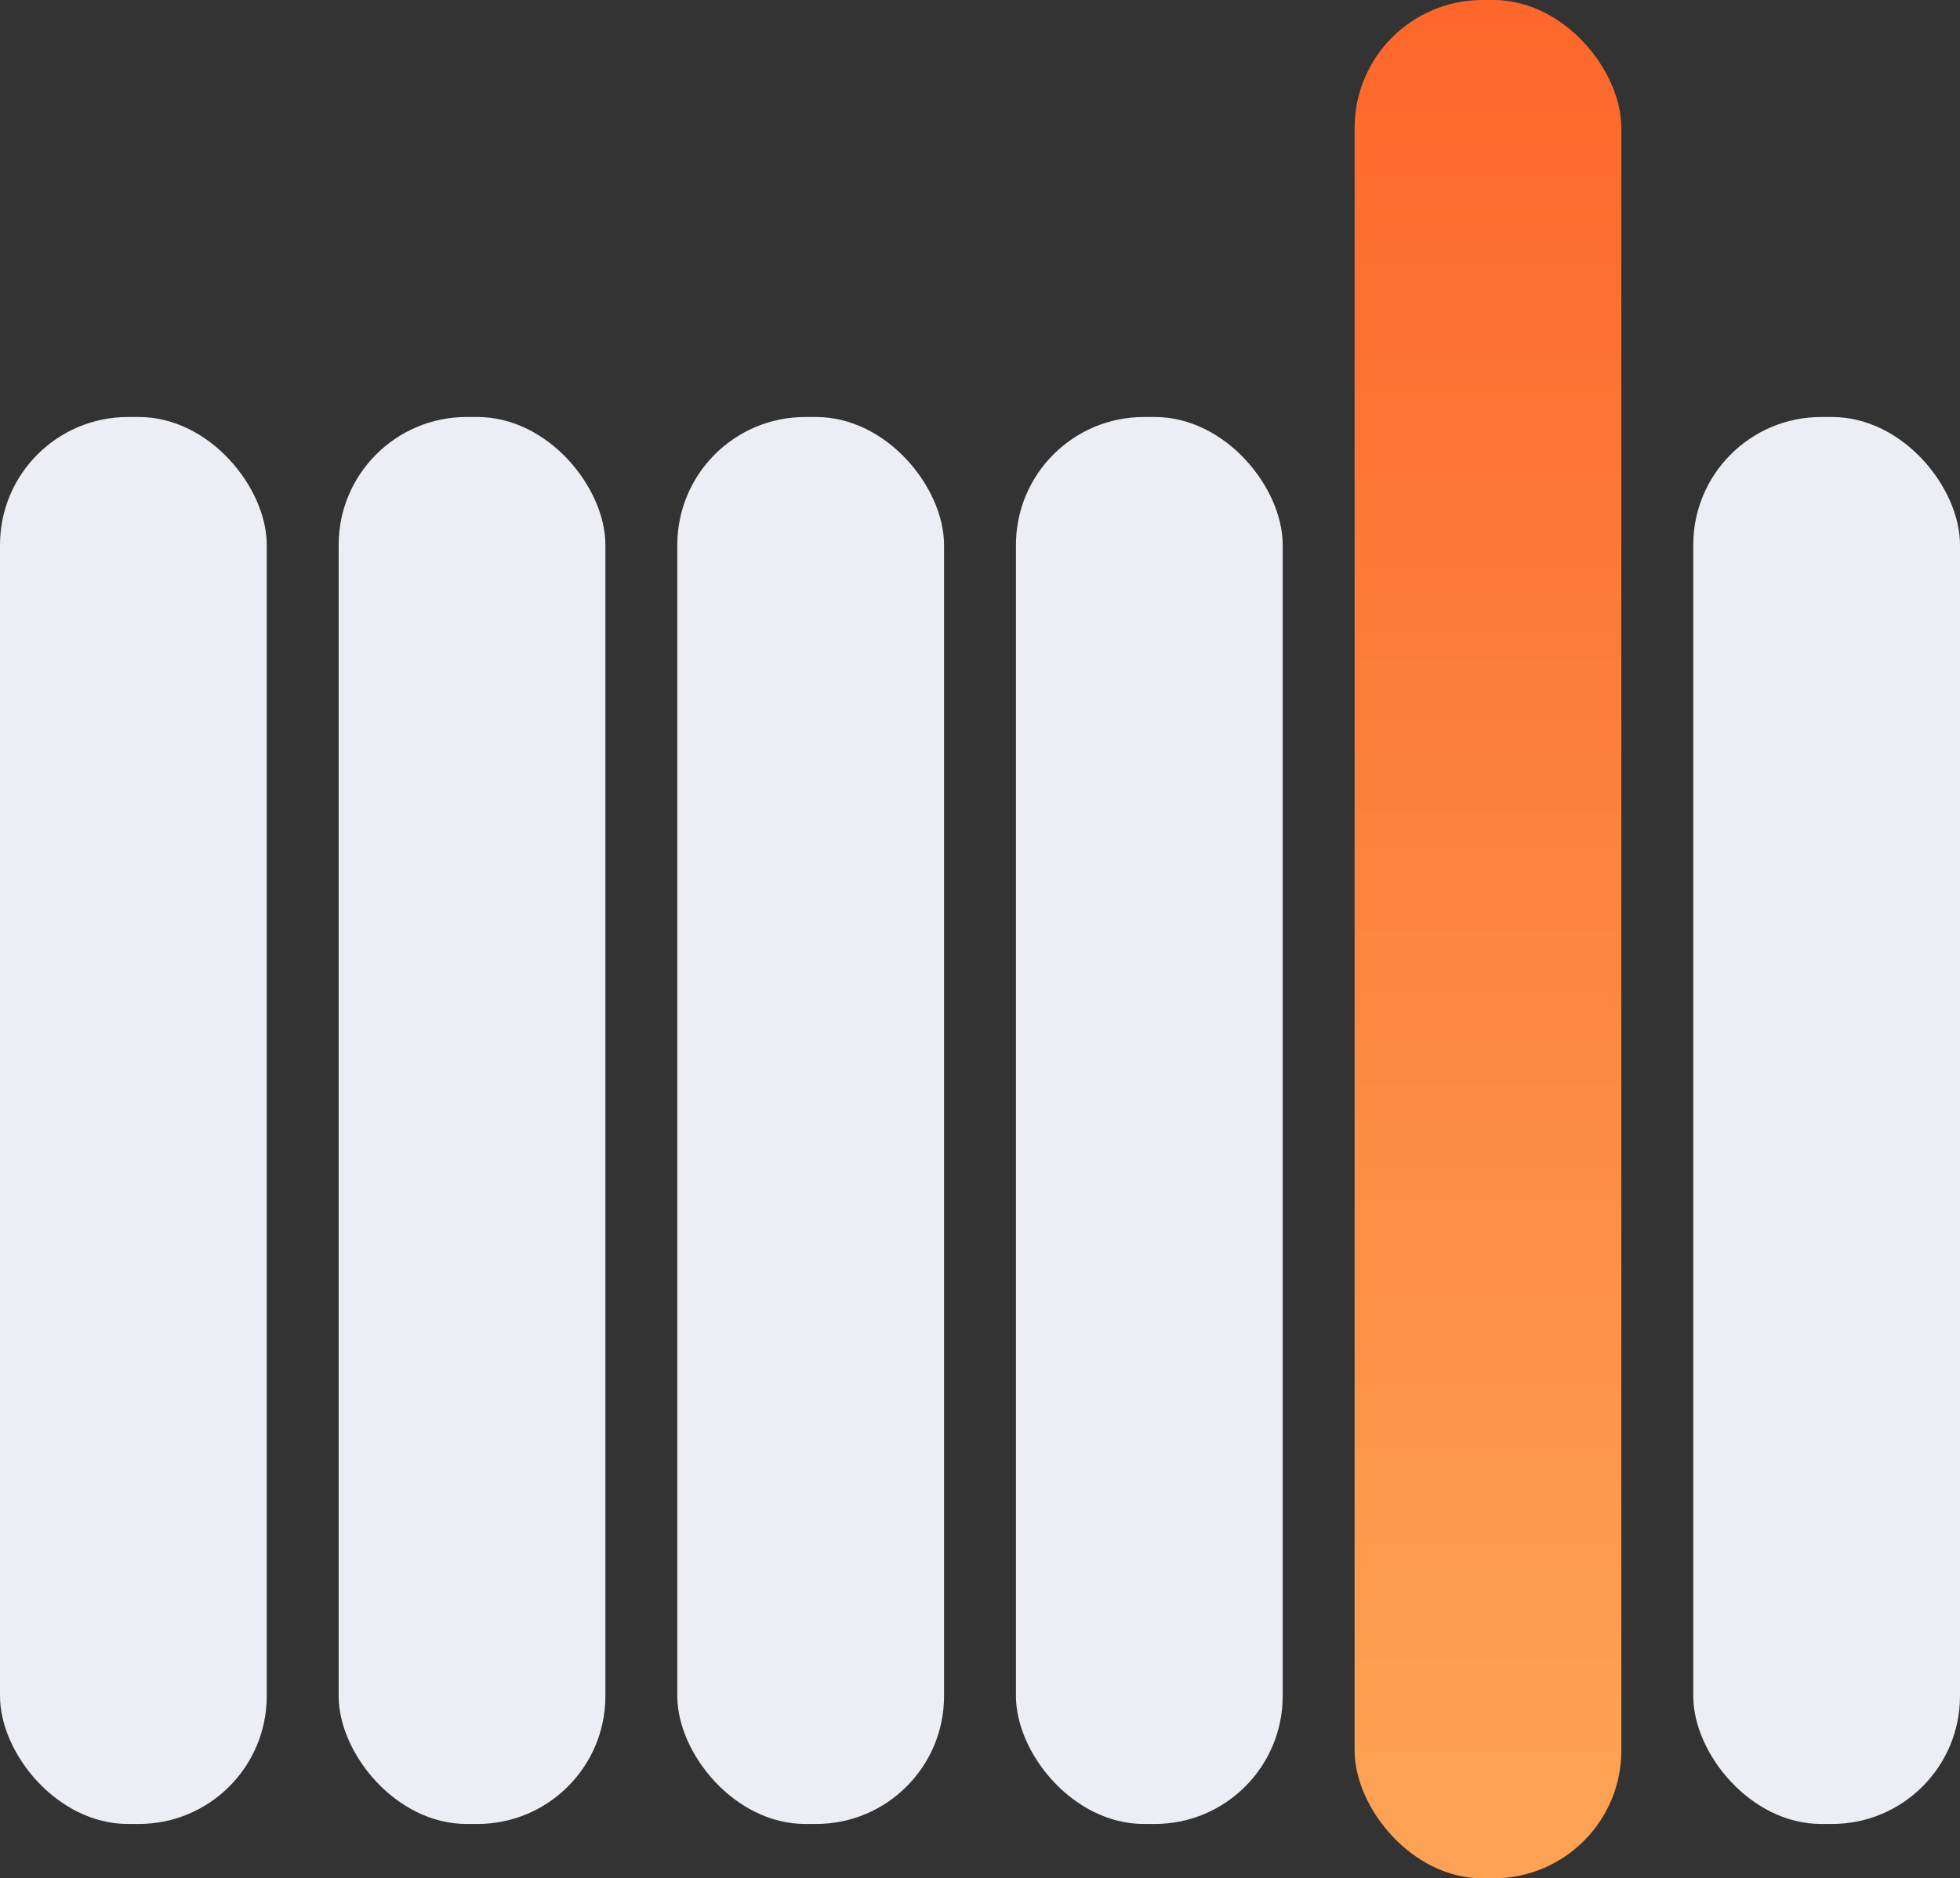 <svg xmlns="http://www.w3.org/2000/svg" xmlns:xlink="http://www.w3.org/1999/xlink" id="Layer_2" data-name="Layer 2" viewBox="0 0 535.88 513.47"><rect x="0" y="0" width="535.88" height="513.47" fill="#333333" stroke="none"/><defs><linearGradient id="Sfumatura_senza_nome_80" data-name="Sfumatura senza nome 80" x1="406.82" y1="490.98" x2="406.82" y2="-14.18" gradientUnits="userSpaceOnUse"><stop offset="0" stop-color="#fda254"></stop><stop offset="1" stop-color="#fd6529"></stop></linearGradient></defs><g id="BG"><g><rect x="462.95" y="113.99" width="72.93" height="384.61" rx="34.97" ry="34.97" style="fill: #eceef4;"></rect><rect x="370.36" y="0" width="72.93" height="513.47" rx="34.97" ry="34.97" style="fill: url(#Sfumatura_senza_nome_80);"></rect><rect x="277.77" y="113.99" width="72.93" height="384.61" rx="34.97" ry="34.97" style="fill: #eceef4;"></rect><rect x="185.18" y="113.99" width="72.93" height="384.61" rx="34.97" ry="34.97" style="fill: #eceef4;"></rect><rect x="92.59" y="113.99" width="72.93" height="384.61" rx="34.97" ry="34.97" style="fill: #eceef4;"></rect><rect x="0" y="113.99" width="72.93" height="384.61" rx="34.97" ry="34.97" style="fill: #eceef4;"></rect></g></g></svg>
